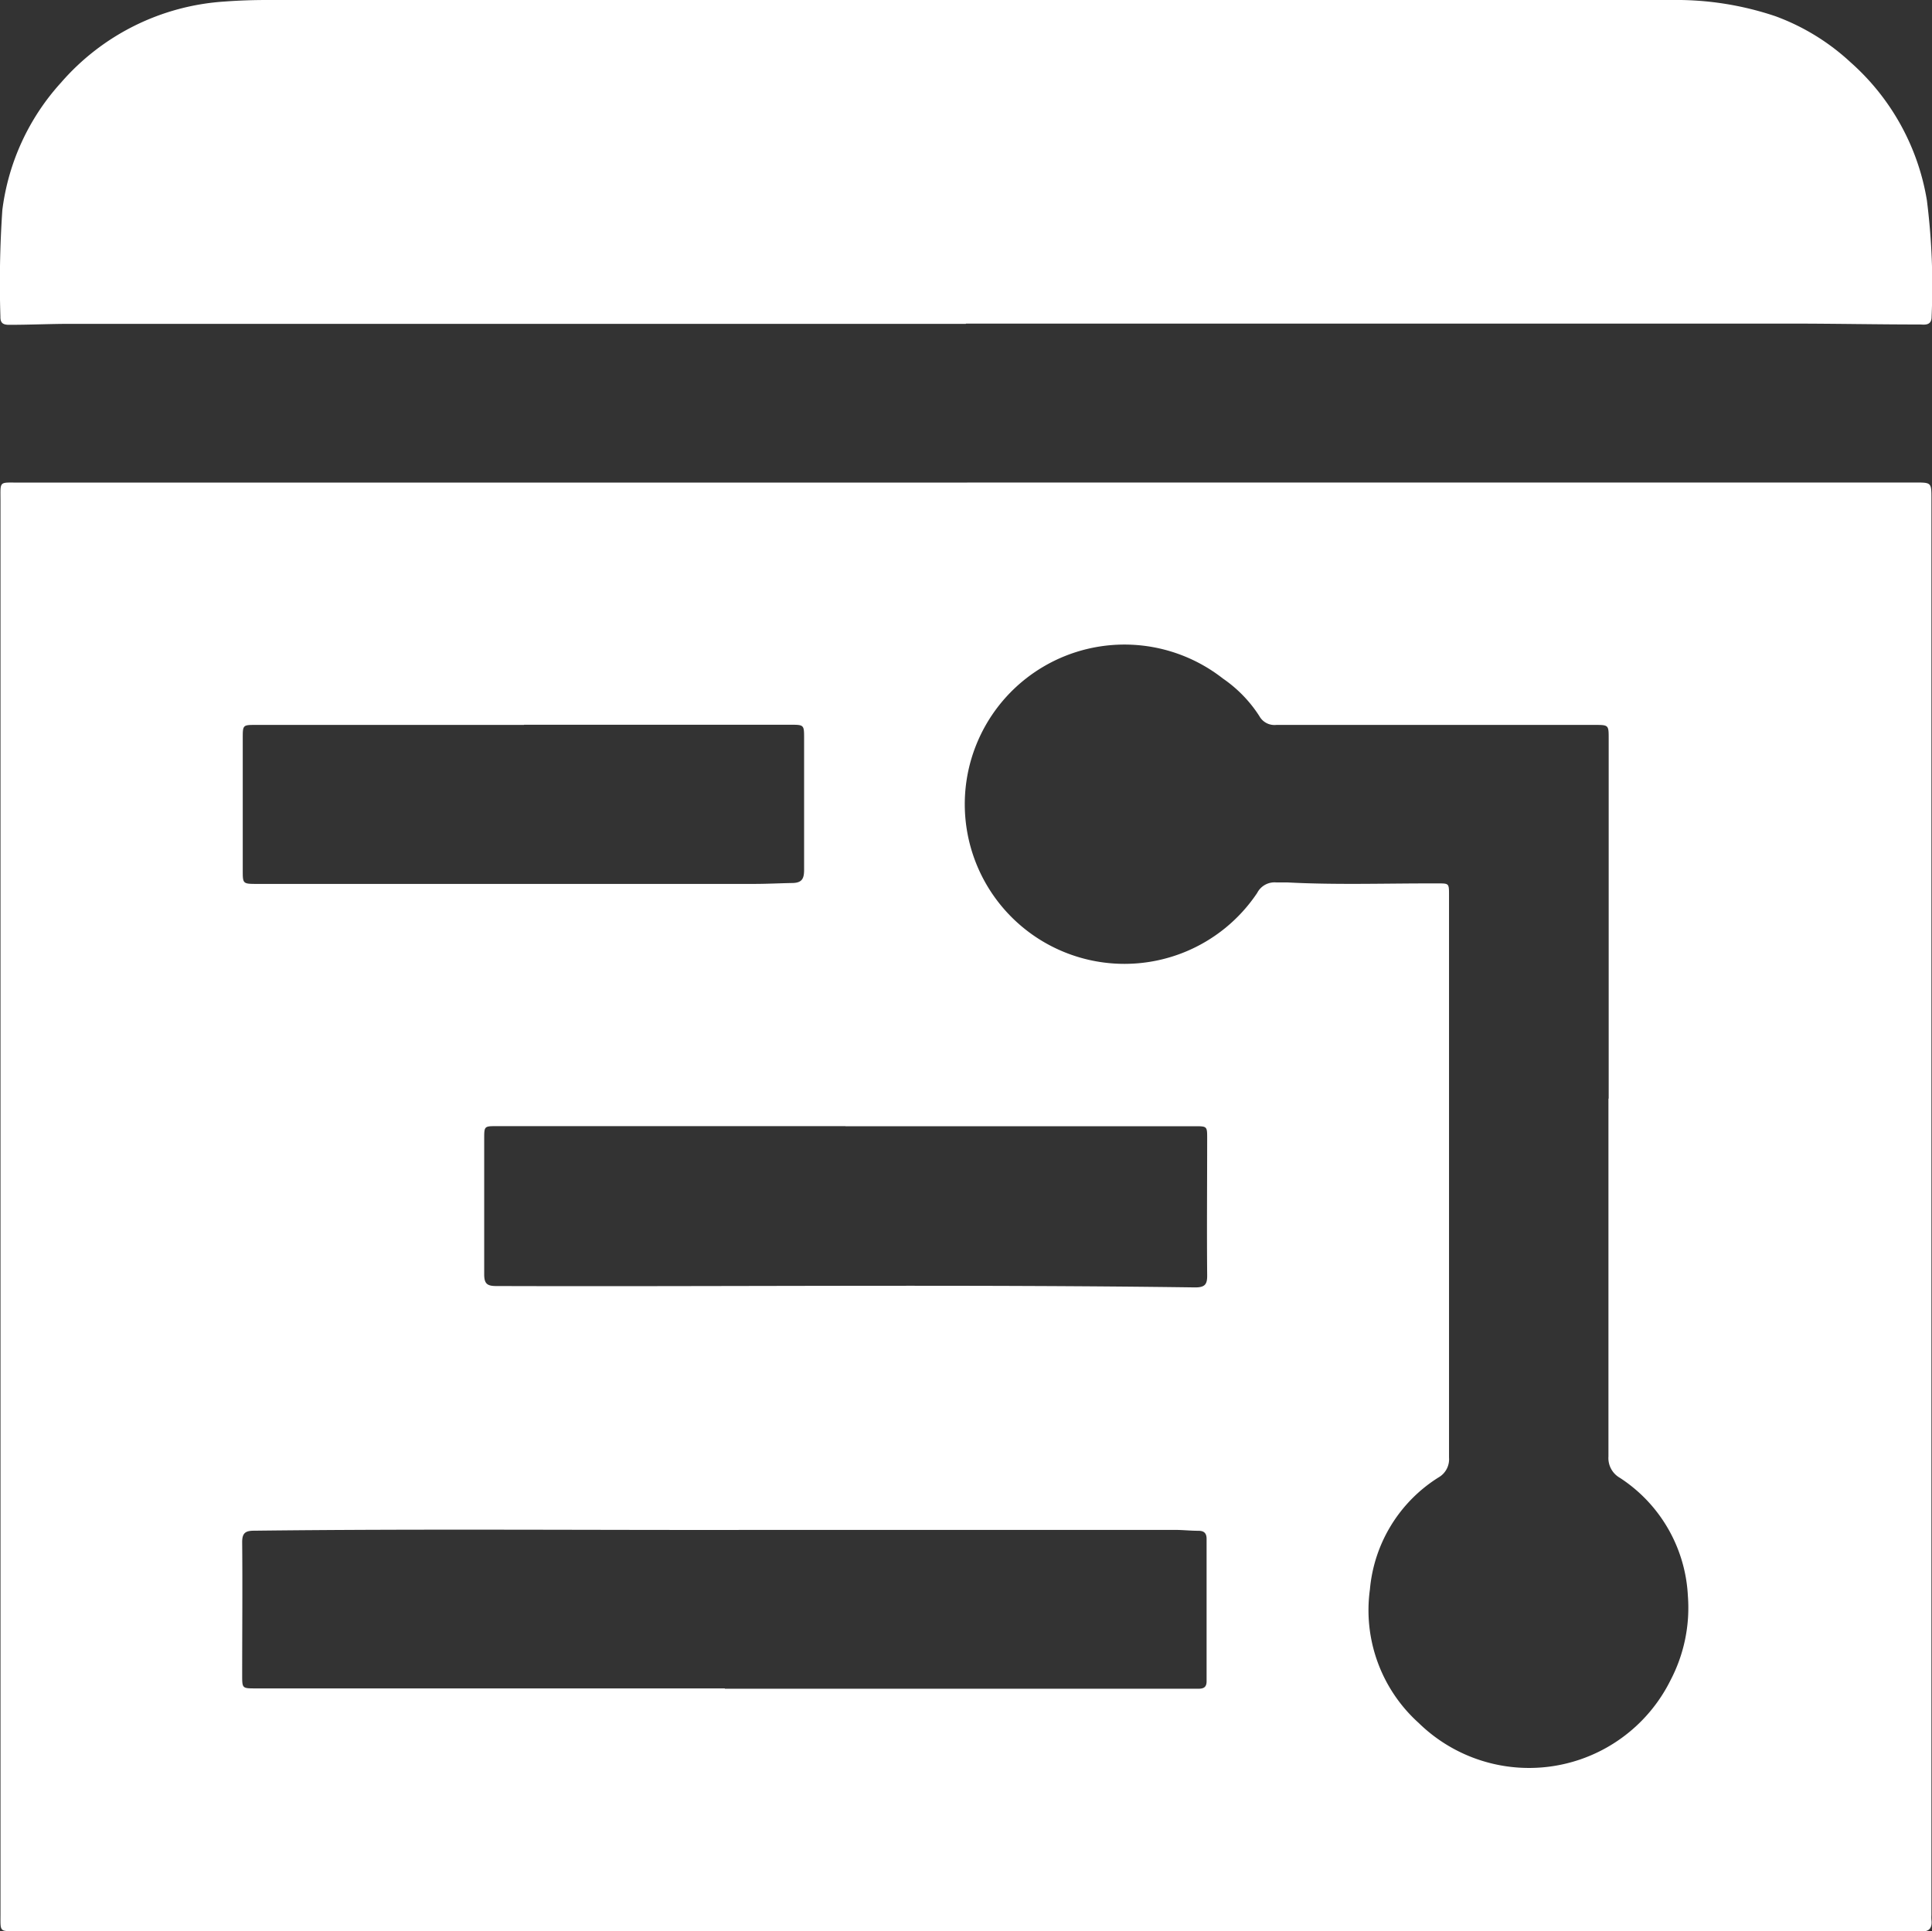 <?xml version="1.0" encoding="UTF-8"?> <svg xmlns="http://www.w3.org/2000/svg" xmlns:xlink="http://www.w3.org/1999/xlink" id="Group_698" data-name="Group 698" width="23.789" height="23.783" viewBox="0 0 23.789 23.783"><rect x="0" y="0" width="23.789" height="23.783" fill="#333333" stroke="none"/><defs><style> .cls-1 { fill: none; } .cls-2 { clip-path: url(#clip-path); } .cls-3 { fill: #fff; } </style><clipPath id="clip-path"><rect id="Rectangle_249" data-name="Rectangle 249" class="cls-1" width="23.789" height="23.783"></rect></clipPath></defs><g id="Group_697" data-name="Group 697" class="cls-2"><path id="Path_335" data-name="Path 335" class="cls-3" d="M11.956,63.774H23.63c.2,0,.2,0,.2.2V81.414a.5.5,0,0,0,0,.058c.012.1-.025.155-.135.141a.732.732,0,0,0-.093,0H.27c-.233,0-.216.019-.216-.21q0-8.7,0-17.407c0-.245-.022-.221.227-.221H11.956m7.9,7.588h0V66.93c0-.171,0-.171-.175-.171H18.7c-.979,0-1.957,0-2.936,0a.212.212,0,0,1-.209-.108,1.624,1.624,0,0,0-.449-.463,1.966,1.966,0,1,0,.422,2.64.24.24,0,0,1,.237-.129c.046,0,.093,0,.139,0,.611.032,1.222.01,1.833.012.153,0,.153-.006.153.143q0,3.463,0,6.927a.258.258,0,0,1-.131.246,1.816,1.816,0,0,0-.843,1.378,1.868,1.868,0,0,0,.6,1.644,1.944,1.944,0,0,0,3.1-.523,1.924,1.924,0,0,0,.215-1.043,1.843,1.843,0,0,0-.837-1.452.28.28,0,0,1-.141-.263q0-2.2,0-4.409M8.973,78.628h5.732c.035,0,.07,0,.1,0,.067,0,.1-.021.1-.093q0-.876,0-1.752c0-.071-.032-.1-.1-.1-.1,0-.193-.011-.29-.011-1.673,0-3.346,0-5.02,0-2.106.005-4.212-.015-6.319.01-.109,0-.147.031-.146.144.005.545,0,1.091,0,1.636,0,.162,0,.162.168.162H8.973M10.458,71.7H6.165c-.154,0-.155,0-.155.155,0,.557,0,1.114,0,1.671,0,.113.036.143.146.143,2.87.009,5.74-.022,8.609.017.122,0,.149-.04.147-.153-.005-.561,0-1.122,0-1.682,0-.15,0-.15-.156-.15H10.458M6.5,66.759H3.2c-.163,0-.163,0-.163.167q0,.812,0,1.624c0,.163,0,.167.171.167H9.334c.155,0,.309-.008.463-.011.129,0,.153-.055.152-.169,0-.537,0-1.074,0-1.611,0-.167,0-.169-.167-.169H6.5" transform="translate(-0.048 -57.832)"></path><path id="Path_336" data-name="Path 336" class="cls-3" d="M11.893,3.988H.844C.6,3.989.357,4,.113,4c-.07,0-.11-.018-.108-.1A13.178,13.178,0,0,1,.029,2.585,2.862,2.862,0,0,1,.75,1.019a2.913,2.913,0,0,1,2.015-1C2.939.006,3.112,0,3.286,0h17.3a3.822,3.822,0,0,1,1.276.2,2.752,2.752,0,0,1,.923.566,2.9,2.9,0,0,1,.941,1.7,8.42,8.42,0,0,1,.058,1.435c0,.1-.069.1-.136.095-.53,0-1.059-.011-1.589-.011H11.893Z" transform="translate(0)"></path></g></svg> 